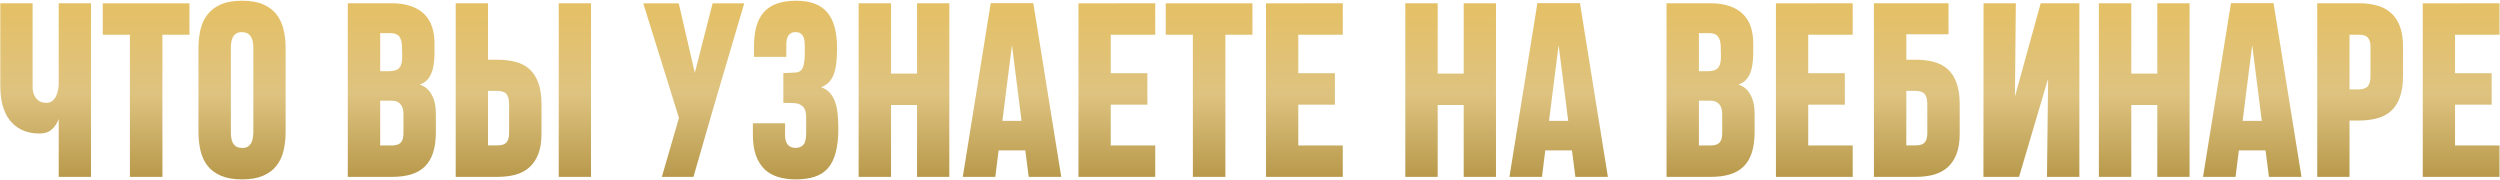 <?xml version="1.0" encoding="UTF-8"?> <svg xmlns="http://www.w3.org/2000/svg" width="2516" height="181" viewBox="0 0 2516 181" fill="none"><path d="M32.806 3.263V87.532C32.806 89.368 33.036 91.244 33.495 93.157C34.031 94.994 34.834 96.716 35.906 98.323C36.977 99.854 38.393 101.117 40.154 102.112C41.914 103.031 44.057 103.49 46.583 103.49C48.956 103.49 50.946 102.878 52.553 101.653C54.16 100.352 55.423 98.783 56.342 96.946C57.337 95.032 58.026 92.966 58.408 90.746C58.867 88.527 59.097 86.46 59.097 84.547V3.263H91.588V178H59.097V119.678C57.49 124.117 55.117 127.676 51.979 130.355C48.917 133.034 44.899 134.373 39.924 134.373C32.883 134.373 26.874 133.148 21.899 130.699C16.924 128.25 12.829 124.921 9.615 120.711C6.4 116.425 4.028 111.373 2.497 105.556C1.043 99.74 0.315 93.463 0.315 86.728V3.263H32.806ZM163.457 34.95V178H130.737V34.95H103.413V3.378H190.667V34.95H163.457ZM199.736 48.612C199.736 41.8 200.425 35.485 201.803 29.669C203.181 23.852 205.553 18.8 208.921 14.514C212.289 10.228 216.766 6.86 222.353 4.411C228.017 1.962 235.097 0.737 243.593 0.737C252.089 0.737 259.168 1.962 264.832 4.411C270.496 6.86 274.974 10.228 278.265 14.514C281.632 18.8 284.005 23.89 285.383 29.783C286.761 35.6 287.449 41.876 287.449 48.612V132.651C287.449 139.463 286.761 145.777 285.383 151.594C284.005 157.411 281.632 162.463 278.265 166.749C274.974 171.035 270.496 174.403 264.832 176.852C259.168 179.301 252.089 180.526 243.593 180.526C235.097 180.526 228.017 179.301 222.353 176.852C216.69 174.403 212.174 171.035 208.806 166.749C205.515 162.463 203.181 157.411 201.803 151.594C200.425 145.701 199.736 139.348 199.736 132.536V48.612ZM243.593 148.839C243.669 148.839 243.708 148.877 243.708 148.954C243.784 148.954 243.899 148.954 244.052 148.954C246.425 148.877 248.3 148.341 249.678 147.346C251.132 146.351 252.242 145.088 253.007 143.558C253.773 141.95 254.27 140.19 254.5 138.277C254.806 136.363 254.959 134.488 254.959 132.651V48.612C254.959 46.775 254.844 44.9 254.614 42.986C254.385 41.073 253.849 39.351 253.007 37.82C252.242 36.213 251.094 34.911 249.563 33.916C248.109 32.921 246.119 32.424 243.593 32.424C243.363 32.424 243.21 32.386 243.134 32.309C240.761 32.386 238.848 32.921 237.393 33.916C236.016 34.911 234.944 36.213 234.179 37.82C233.413 39.351 232.916 41.073 232.686 42.986C232.457 44.823 232.342 46.698 232.342 48.612V132.536C232.342 134.373 232.457 136.287 232.686 138.277C232.916 140.19 233.413 141.95 234.179 143.558C234.944 145.088 236.054 146.351 237.508 147.346C239.039 148.341 241.067 148.839 243.593 148.839ZM406.046 114.397C406.046 112.56 405.816 110.876 405.357 109.345C404.974 107.738 404.285 106.36 403.29 105.212C402.372 103.987 401.147 103.031 399.616 102.342C398.162 101.653 396.364 101.308 394.221 101.308H382.625V146.428H394.221C398.507 146.428 401.568 145.433 403.405 143.443C405.242 141.453 406.122 138.162 406.046 133.569V114.397ZM404.553 46.316C404.4 42.106 403.482 38.891 401.798 36.672C400.114 34.452 397.129 33.342 392.843 33.342H382.625V71.688H390.891C396.249 71.688 399.923 70.54 401.913 68.244C403.903 65.948 404.859 62.083 404.783 56.648L404.553 46.316ZM438.651 132.995C438.651 140.955 437.733 147.806 435.896 153.546C434.059 159.21 431.303 163.879 427.63 167.553C423.956 171.15 419.363 173.79 413.853 175.474C408.342 177.158 401.913 178 394.565 178H350.02V3.263H393.876C401.606 3.263 408.227 4.258 413.738 6.248C419.249 8.161 423.726 10.878 427.17 14.399C430.691 17.92 433.255 22.168 434.862 27.143C436.47 32.041 437.273 37.514 437.273 43.56V53.319C437.273 62.58 436.049 69.775 433.6 74.903C431.227 80.031 427.476 83.437 422.348 85.121C427.4 86.651 431.38 89.942 434.288 94.994C437.197 99.969 438.651 106.437 438.651 114.397V132.995ZM544.963 134.373C544.963 142.563 543.891 149.451 541.748 155.038C539.605 160.549 536.582 165.027 532.679 168.471C528.852 171.839 524.221 174.288 518.787 175.819C513.353 177.273 507.306 178 500.647 178H458.628V3.263H491.118V60.093H500.532C507.268 60.093 513.391 60.82 518.902 62.274C524.412 63.728 529.081 66.177 532.908 69.622C536.735 73.066 539.682 77.658 541.748 83.398C543.891 89.062 544.963 96.18 544.963 104.753V134.373ZM512.358 104.753C512.358 100.007 511.439 96.601 509.602 94.535C507.842 92.468 504.627 91.435 499.958 91.435H491.118V146.313H500.647C505.01 146.313 508.033 145.318 509.717 143.328C511.477 141.262 512.358 138.277 512.358 134.373V104.753ZM562.299 178V3.263H594.789V178H562.299ZM716.141 114.741L697.887 178H666.085L683.306 118.644L647.371 3.378H683.077L699.264 73.295L717.174 3.378H748.976L716.141 114.741ZM843.692 129.436C843.692 138.927 842.812 146.925 841.052 153.431C839.368 159.937 836.766 165.218 833.245 169.275C829.724 173.255 825.247 176.125 819.812 177.885C814.378 179.646 807.987 180.526 800.64 180.526C794.287 180.526 788.47 179.722 783.189 178.115C777.984 176.584 773.468 174.058 769.642 170.538C765.891 166.94 762.944 162.271 760.801 156.531C758.735 150.791 757.702 143.711 757.702 135.292V124.04H790.077V135.866C790.077 140.228 790.996 143.481 792.833 145.624C794.746 147.767 797.348 148.839 800.64 148.839C803.931 148.839 806.533 147.806 808.446 145.739C810.36 143.596 811.317 139.769 811.317 134.258V117.841C811.317 112.789 810.169 109.192 807.872 107.049C805.653 104.906 802.476 103.796 798.343 103.719L788.355 103.49V73.525L799.491 73.066C801.328 73.066 802.897 72.76 804.199 72.147C805.576 71.535 806.686 70.463 807.528 68.933C808.37 67.402 808.982 65.335 809.365 62.733C809.748 60.131 809.939 56.84 809.939 52.86V47.234C809.939 45.321 809.862 43.484 809.709 41.723C809.556 39.886 809.135 38.279 808.446 36.901C807.834 35.524 806.877 34.414 805.576 33.572C804.352 32.73 802.63 32.309 800.41 32.309C798.65 32.309 797.195 32.654 796.047 33.342C794.899 33.955 793.981 34.835 793.292 35.983C792.603 37.054 792.106 38.356 791.799 39.886C791.493 41.341 791.34 42.91 791.34 44.593V57.222H758.85V46.316C758.85 30.778 762.256 19.298 769.067 11.873C775.879 4.449 786.595 0.737 801.214 0.737C815.45 0.737 825.859 4.602 832.441 12.333C839.1 19.986 842.43 32.118 842.43 48.727C842.43 54.926 842.123 60.246 841.511 64.685C840.899 69.124 839.942 72.874 838.641 75.936C837.34 78.921 835.694 81.37 833.704 83.284C831.714 85.121 829.303 86.613 826.471 87.761C830.069 89.062 832.977 90.976 835.197 93.502C837.493 96.027 839.253 99.089 840.478 102.686C841.779 106.283 842.621 110.34 843.004 114.856C843.463 119.372 843.692 124.232 843.692 129.436ZM864.128 178V3.263H896.734V74.099H922.91V3.263H955.4V178H922.91V105.671H896.734V178H864.128ZM997.075 3.148H1039.9L1068.03 178H1035.31L1031.86 151.365H1005L1001.67 178H968.948L997.075 3.148ZM1008.79 121.629H1028.07L1018.43 45.397L1008.79 121.629ZM1085.36 178V3.378L1162.63 3.263V34.95H1117.85V73.64H1154.71V105.327H1117.85V146.428H1162.63V178H1085.36ZM1233.23 34.95V178H1200.51V34.95H1173.19V3.378H1260.44V34.95H1233.23ZM1274.11 178V3.378L1351.37 3.263V34.95H1306.6V73.64H1343.45V105.327H1306.6V146.428H1351.37V178H1274.11ZM1414.29 178V3.263H1446.89V74.099H1473.07V3.263H1505.56V178H1473.07V105.671H1446.89V178H1414.29ZM1547.23 3.148H1590.06L1618.18 178H1585.46L1582.02 151.365H1555.16L1551.83 178H1519.11L1547.23 3.148ZM1558.94 121.629H1578.23L1568.59 45.397L1558.94 121.629ZM1733.22 114.397C1733.22 112.56 1732.99 110.876 1732.53 109.345C1732.15 107.738 1731.46 106.36 1730.47 105.212C1729.55 103.987 1728.32 103.031 1726.79 102.342C1725.34 101.653 1723.54 101.308 1721.4 101.308H1709.8V146.428H1721.4C1725.68 146.428 1728.74 145.433 1730.58 143.443C1732.42 141.453 1733.3 138.162 1733.22 133.569V114.397ZM1731.73 46.316C1731.58 42.106 1730.66 38.891 1728.97 36.672C1727.29 34.452 1724.31 33.342 1720.02 33.342H1709.8V71.688H1718.07C1723.43 71.688 1727.1 70.54 1729.09 68.244C1731.08 65.948 1732.04 62.083 1731.96 56.648L1731.73 46.316ZM1765.83 132.995C1765.83 140.955 1764.91 147.806 1763.07 153.546C1761.24 159.21 1758.48 163.879 1754.81 167.553C1751.13 171.15 1746.54 173.79 1741.03 175.474C1735.52 177.158 1729.09 178 1721.74 178H1677.2V3.263H1721.05C1728.78 3.263 1735.4 4.258 1740.91 6.248C1746.42 8.161 1750.9 10.878 1754.35 14.399C1757.87 17.92 1760.43 22.168 1762.04 27.143C1763.65 32.041 1764.45 37.514 1764.45 43.56V53.319C1764.45 62.58 1763.23 69.775 1760.78 74.903C1758.4 80.031 1754.65 83.437 1749.52 85.121C1754.58 86.651 1758.56 89.942 1761.46 94.994C1764.37 99.969 1765.83 106.437 1765.83 114.397V132.995ZM1787.3 178V3.378L1864.56 3.263V34.95H1819.79V73.64H1856.64V105.327H1819.79V146.428H1864.56V178H1787.3ZM1972.25 134.373C1972.25 142.563 1971.18 149.451 1969.04 155.038C1966.89 160.549 1963.87 165.027 1959.97 168.471C1956.14 171.839 1951.51 174.288 1946.08 175.819C1940.64 177.273 1934.59 178 1927.94 178H1885.92V3.263H1961V34.49H1918.52V60.093H1927.82C1934.56 60.093 1940.68 60.82 1946.19 62.274C1951.7 63.728 1956.37 66.177 1960.2 69.622C1964.02 73.066 1966.97 77.658 1969.04 83.398C1971.18 89.062 1972.25 96.18 1972.25 104.753V134.373ZM1939.65 104.753C1939.65 100.007 1938.73 96.601 1936.89 94.535C1935.13 92.468 1931.92 91.435 1927.25 91.435H1918.52V146.313H1927.94C1932.3 146.313 1935.32 145.318 1937.01 143.328C1938.77 141.262 1939.65 138.277 1939.65 134.373V104.753ZM2060.08 178L2061.23 79.151L2031.95 178H1996.13L1996.25 3.263H2028.74L2027.82 97.175L2053.77 3.263H2092.68V178H2060.08ZM2112.32 178V3.263H2144.92V74.099H2171.1V3.263H2203.59V178H2171.1V105.671H2144.92V178H2112.32ZM2245.26 3.148H2288.09L2316.22 178H2283.5L2280.05 151.365H2253.19L2249.86 178H2217.14L2245.26 3.148ZM2256.97 121.629H2276.26L2266.62 45.397L2256.97 121.629ZM2418.39 76.51C2418.39 85.082 2417.32 92.239 2415.18 97.979C2413.11 103.719 2410.13 108.312 2406.22 111.756C2402.4 115.2 2397.73 117.649 2392.22 119.104C2386.71 120.558 2380.58 121.285 2373.85 121.285H2364.55V178H2332.06V3.263H2374.08C2380.74 3.263 2386.78 4.028 2392.22 5.559C2397.65 7.013 2402.28 9.462 2406.11 12.907C2410.01 16.274 2413.04 20.752 2415.18 26.339C2417.32 31.926 2418.39 38.815 2418.39 47.005V76.51ZM2385.67 47.005C2385.67 43.025 2384.83 40.039 2383.15 38.05C2381.46 35.983 2378.44 34.95 2374.08 34.95H2364.55V89.942H2373.39C2377.98 89.942 2381.16 88.909 2382.92 86.843C2384.76 84.7 2385.67 81.255 2385.67 76.51V47.005ZM2438.26 178V3.378L2515.52 3.263V34.95H2470.75V73.64H2507.6V105.327H2470.75V146.428H2515.52V178H2438.26Z" fill="url(#paint0_linear_96_51)"></path><defs><linearGradient id="paint0_linear_96_51" x1="1257" y1="-43" x2="1257" y2="224" gradientUnits="userSpaceOnUse"><stop stop-color="#E8BF58"></stop><stop offset="0.515" stop-color="#DEC380"></stop><stop offset="1" stop-color="#A4832F"></stop></linearGradient></defs></svg> 